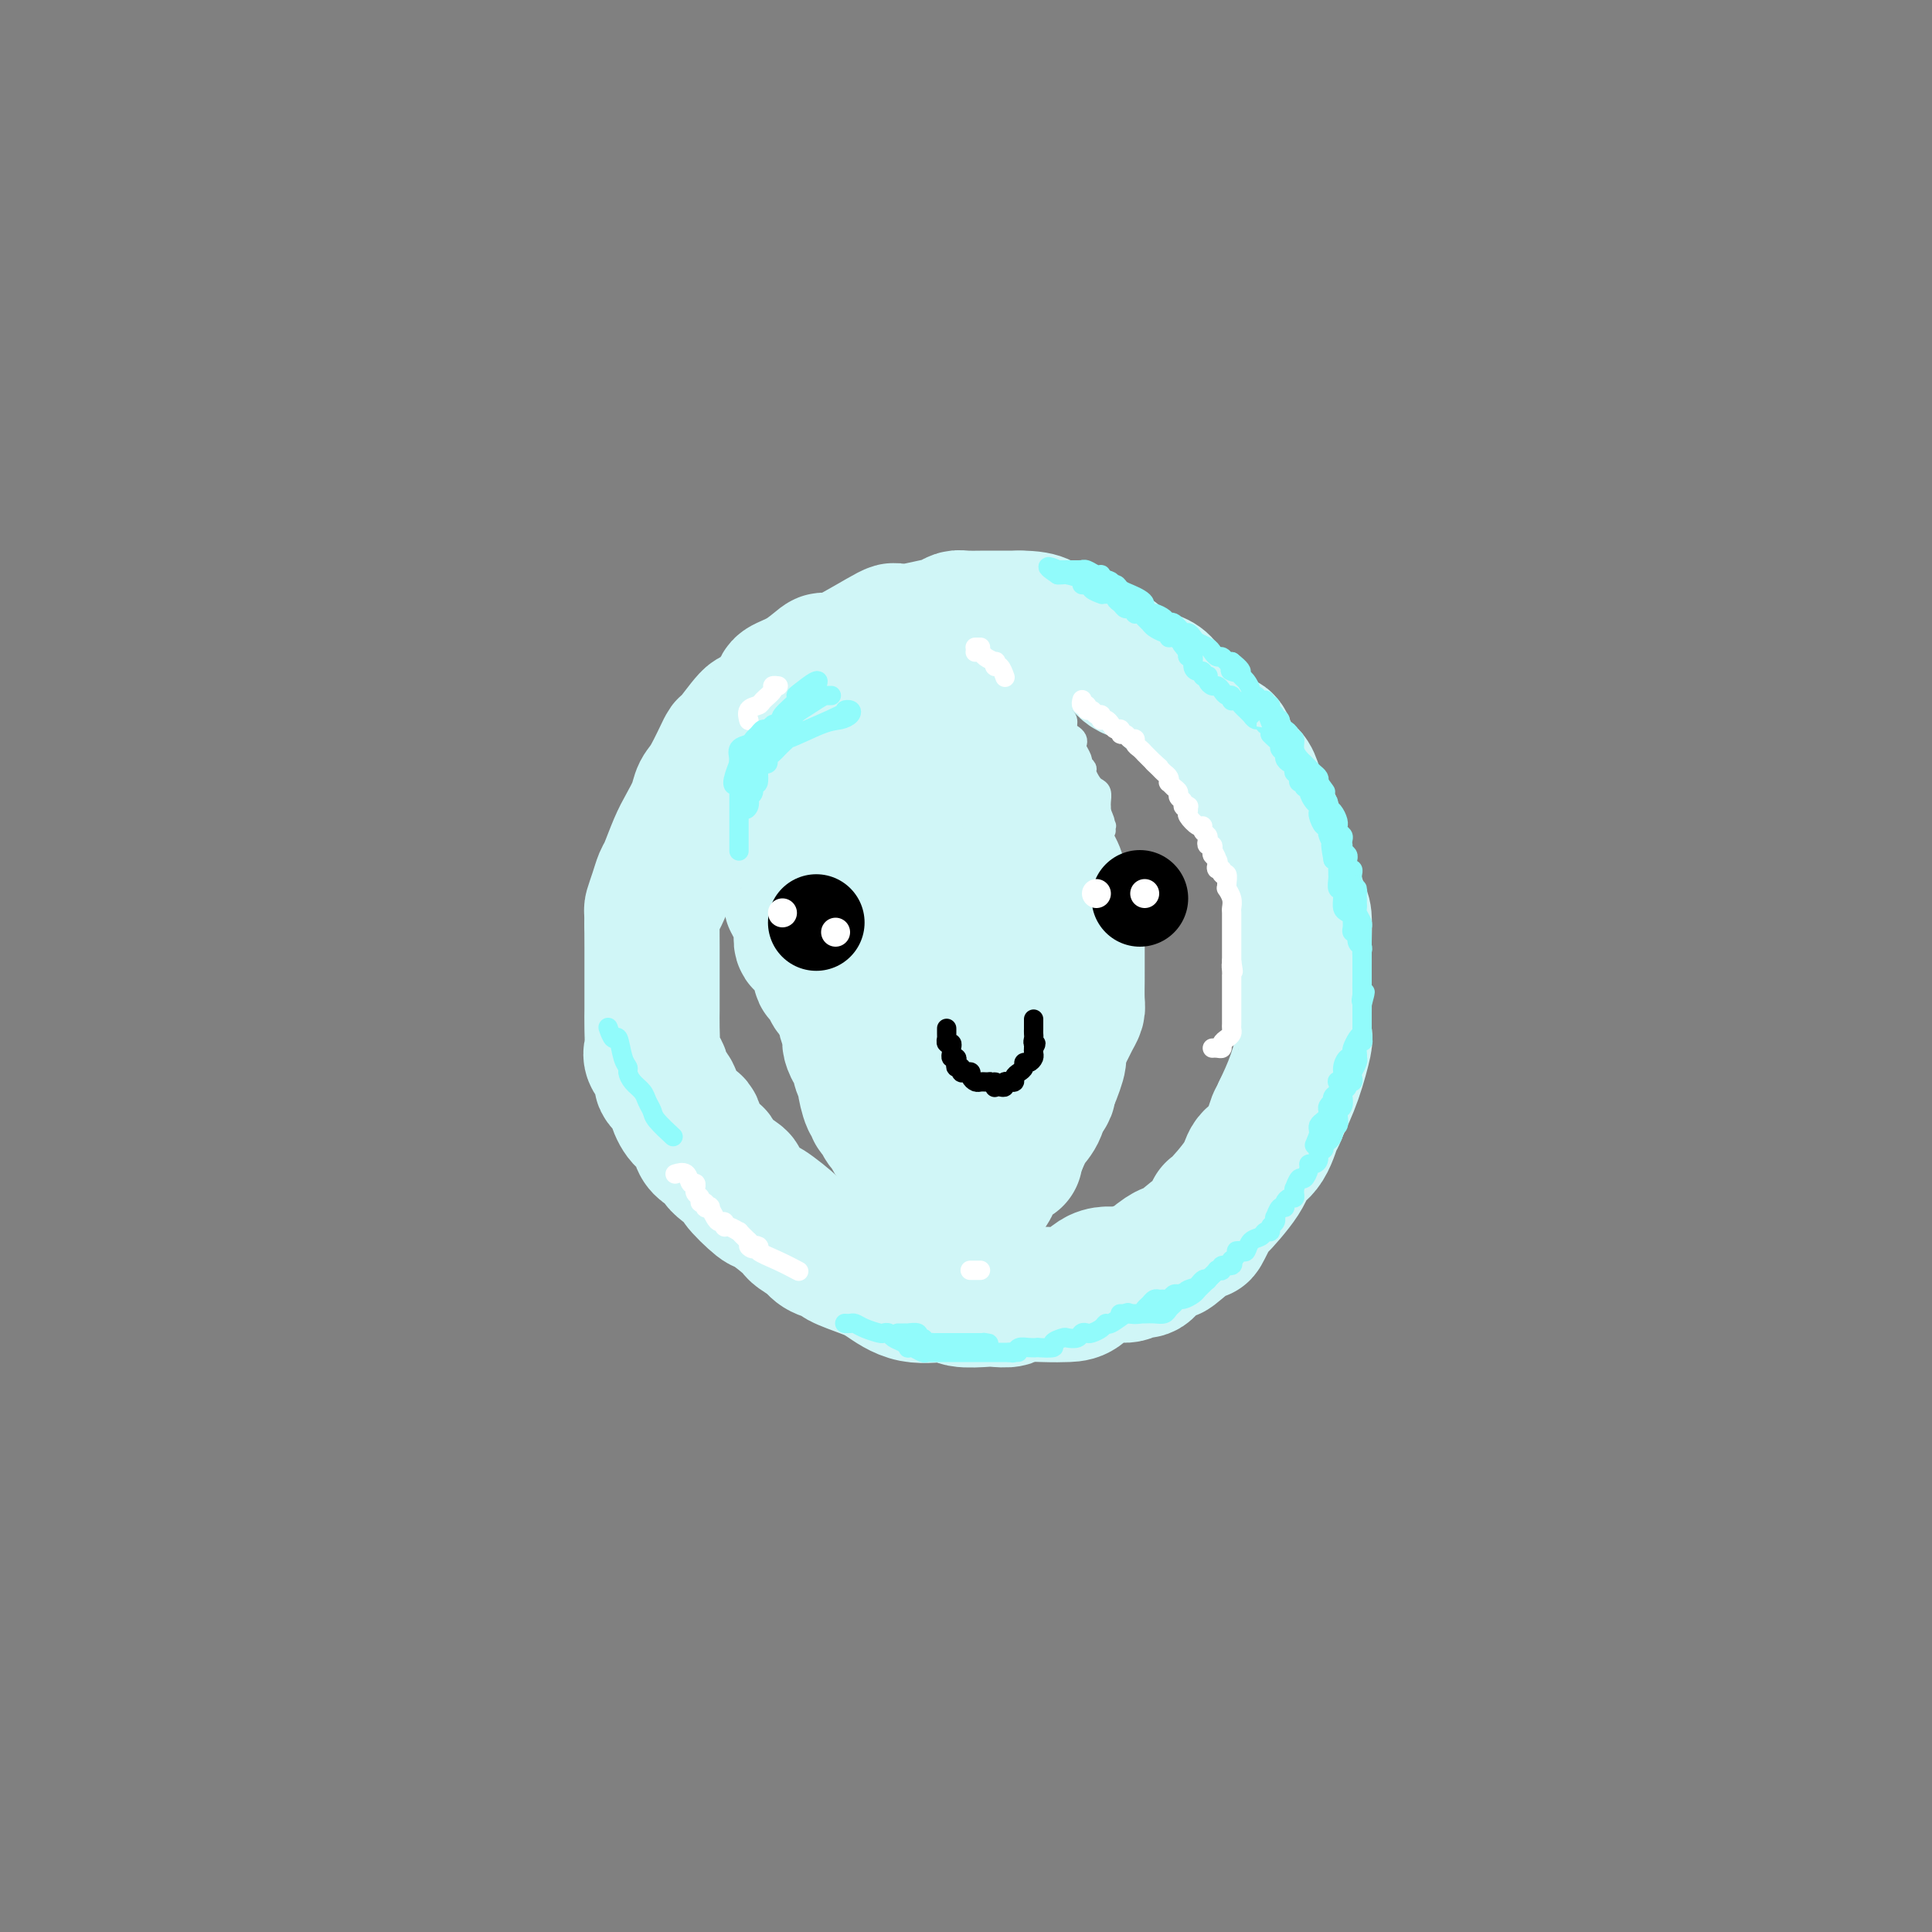 <svg viewBox='0 0 400 400' version='1.1' xmlns='http://www.w3.org/2000/svg' xmlns:xlink='http://www.w3.org/1999/xlink'><rect x="0" y="0" width="400" height="400" fill="#808080" stroke="none"/><g fill='none' stroke='rgb(208,246,247)' stroke-width='28' stroke-linecap='round' stroke-linejoin='round'><path d='M135,191c-0.006,0.215 -0.013,0.429 0,0c0.013,-0.429 0.044,-1.502 0,-2c-0.044,-0.498 -0.163,-0.422 0,-1c0.163,-0.578 0.610,-1.809 1,-3c0.390,-1.191 0.724,-2.342 1,-3c0.276,-0.658 0.493,-0.824 1,-2c0.507,-1.176 1.303,-3.364 2,-5c0.697,-1.636 1.294,-2.720 2,-4c0.706,-1.280 1.520,-2.755 2,-4c0.480,-1.245 0.626,-2.262 1,-3c0.374,-0.738 0.976,-1.199 2,-3c1.024,-1.801 2.471,-4.941 3,-6c0.529,-1.059 0.139,-0.038 1,-1c0.861,-0.962 2.974,-3.909 4,-5c1.026,-1.091 0.965,-0.328 2,-1c1.035,-0.672 3.165,-2.779 4,-4c0.835,-1.221 0.373,-1.555 1,-2c0.627,-0.445 2.341,-1.000 4,-2c1.659,-1.000 3.262,-2.445 4,-3c0.738,-0.555 0.609,-0.218 1,0c0.391,0.218 1.302,0.319 4,-1c2.698,-1.319 7.185,-4.056 9,-5c1.815,-0.944 0.960,-0.095 2,0c1.040,0.095 3.976,-0.563 6,-1c2.024,-0.437 3.135,-0.653 4,-1c0.865,-0.347 1.483,-0.825 2,-1c0.517,-0.175 0.932,-0.047 2,0c1.068,0.047 2.787,0.013 4,0c1.213,-0.013 1.918,-0.004 3,0c1.082,0.004 2.541,0.002 4,0'/><path d='M211,128c5.431,-0.042 5.507,1.353 6,2c0.493,0.647 1.402,0.548 3,1c1.598,0.452 3.885,1.457 5,2c1.115,0.543 1.058,0.626 2,1c0.942,0.374 2.884,1.040 4,2c1.116,0.960 1.407,2.216 3,3c1.593,0.784 4.489,1.097 6,2c1.511,0.903 1.637,2.395 2,3c0.363,0.605 0.964,0.324 2,1c1.036,0.676 2.508,2.309 4,4c1.492,1.691 3.004,3.441 4,4c0.996,0.559 1.474,-0.073 2,1c0.526,1.073 1.098,3.852 2,5c0.902,1.148 2.135,0.665 3,2c0.865,1.335 1.363,4.488 2,6c0.637,1.512 1.412,1.384 2,2c0.588,0.616 0.987,1.975 1,3c0.013,1.025 -0.361,1.714 0,3c0.361,1.286 1.456,3.168 2,4c0.544,0.832 0.538,0.616 1,2c0.462,1.384 1.392,4.370 2,6c0.608,1.630 0.895,1.904 1,3c0.105,1.096 0.028,3.015 0,5c-0.028,1.985 -0.008,4.035 0,5c0.008,0.965 0.004,0.845 0,2c-0.004,1.155 -0.006,3.584 0,5c0.006,1.416 0.021,1.819 0,3c-0.021,1.181 -0.078,3.141 0,4c0.078,0.859 0.290,0.616 0,2c-0.290,1.384 -1.083,4.395 -2,7c-0.917,2.605 -1.959,4.802 -3,7'/><path d='M265,230c-0.924,2.663 -0.735,1.321 -1,2c-0.265,0.679 -0.983,3.379 -2,5c-1.017,1.621 -2.333,2.163 -3,3c-0.667,0.837 -0.685,1.968 -2,4c-1.315,2.032 -3.926,4.966 -5,6c-1.074,1.034 -0.611,0.167 -1,1c-0.389,0.833 -1.631,3.367 -2,4c-0.369,0.633 0.134,-0.635 -1,0c-1.134,0.635 -3.904,3.174 -5,4c-1.096,0.826 -0.518,-0.061 -1,0c-0.482,0.061 -2.025,1.071 -3,2c-0.975,0.929 -1.381,1.776 -2,2c-0.619,0.224 -1.452,-0.175 -2,0c-0.548,0.175 -0.811,0.923 -2,1c-1.189,0.077 -3.304,-0.516 -5,0c-1.696,0.516 -2.973,2.142 -4,3c-1.027,0.858 -1.802,0.948 -3,1c-1.198,0.052 -2.817,0.066 -5,0c-2.183,-0.066 -4.928,-0.213 -6,0c-1.072,0.213 -0.471,0.785 -1,1c-0.529,0.215 -2.187,0.074 -3,0c-0.813,-0.074 -0.780,-0.082 -2,0c-1.220,0.082 -3.692,0.255 -5,0c-1.308,-0.255 -1.451,-0.937 -3,-1c-1.549,-0.063 -4.503,0.491 -7,0c-2.497,-0.491 -4.535,-2.029 -6,-3c-1.465,-0.971 -2.357,-1.376 -4,-2c-1.643,-0.624 -4.038,-1.466 -5,-2c-0.962,-0.534 -0.490,-0.759 -1,-1c-0.510,-0.241 -2.003,-0.497 -3,-1c-0.997,-0.503 -1.499,-1.251 -2,-2'/><path d='M168,257c-3.865,-2.138 -3.028,-1.982 -4,-3c-0.972,-1.018 -3.754,-3.211 -5,-4c-1.246,-0.789 -0.958,-0.176 -2,-1c-1.042,-0.824 -3.414,-3.086 -4,-4c-0.586,-0.914 0.615,-0.480 0,-1c-0.615,-0.520 -3.046,-1.993 -4,-3c-0.954,-1.007 -0.431,-1.546 -1,-2c-0.569,-0.454 -2.231,-0.821 -3,-2c-0.769,-1.179 -0.645,-3.170 -1,-4c-0.355,-0.830 -1.189,-0.500 -2,-1c-0.811,-0.500 -1.598,-1.829 -2,-3c-0.402,-1.171 -0.419,-2.185 -1,-3c-0.581,-0.815 -1.725,-1.431 -2,-2c-0.275,-0.569 0.319,-1.091 0,-2c-0.319,-0.909 -1.549,-2.205 -2,-3c-0.451,-0.795 -0.121,-1.091 0,-2c0.121,-0.909 0.032,-2.432 0,-4c-0.032,-1.568 -0.009,-3.181 0,-4c0.009,-0.819 0.002,-0.844 0,-2c-0.002,-1.156 -0.000,-3.441 0,-5c0.000,-1.559 -0.002,-2.391 0,-3c0.002,-0.609 0.008,-0.996 0,-3c-0.008,-2.004 -0.030,-5.626 0,-7c0.030,-1.374 0.112,-0.499 1,-2c0.888,-1.501 2.582,-5.378 3,-7c0.418,-1.622 -0.439,-0.990 0,-2c0.439,-1.010 2.176,-3.663 3,-5c0.824,-1.337 0.736,-1.358 1,-2c0.264,-0.642 0.879,-1.904 2,-3c1.121,-1.096 2.749,-2.028 4,-3c1.251,-0.972 2.126,-1.986 3,-3'/><path d='M152,162c2.105,-1.316 3.869,-1.606 5,-2c1.131,-0.394 1.630,-0.893 3,-2c1.370,-1.107 3.613,-2.820 6,-4c2.387,-1.180 4.918,-1.825 6,-2c1.082,-0.175 0.713,0.119 1,0c0.287,-0.119 1.229,-0.652 2,-1c0.771,-0.348 1.371,-0.511 3,0c1.629,0.511 4.286,1.695 6,2c1.714,0.305 2.486,-0.268 4,0c1.514,0.268 3.769,1.376 7,3c3.231,1.624 7.437,3.763 9,5c1.563,1.237 0.481,1.573 2,3c1.519,1.427 5.638,3.947 7,5c1.362,1.053 -0.033,0.639 0,2c0.033,1.361 1.493,4.497 2,6c0.507,1.503 0.059,1.373 0,3c-0.059,1.627 0.271,5.009 0,9c-0.271,3.991 -1.143,8.589 -2,11c-0.857,2.411 -1.700,2.636 -3,4c-1.300,1.364 -3.057,3.868 -4,5c-0.943,1.132 -1.072,0.893 -2,1c-0.928,0.107 -2.656,0.562 -5,1c-2.344,0.438 -5.303,0.860 -7,1c-1.697,0.140 -2.133,-0.003 -3,0c-0.867,0.003 -2.165,0.150 -3,0c-0.835,-0.150 -1.207,-0.599 -2,-1c-0.793,-0.401 -2.005,-0.754 -3,-1c-0.995,-0.246 -1.772,-0.386 -3,-2c-1.228,-1.614 -2.908,-4.704 -4,-7c-1.092,-2.296 -1.598,-3.799 -2,-5c-0.402,-1.201 -0.701,-2.101 -1,-3'/><path d='M171,193c-1.775,-3.563 -1.213,-3.971 -1,-4c0.213,-0.029 0.078,0.321 0,-1c-0.078,-1.321 -0.098,-4.312 0,-6c0.098,-1.688 0.314,-2.071 1,-3c0.686,-0.929 1.840,-2.403 3,-4c1.160,-1.597 2.325,-3.317 3,-4c0.675,-0.683 0.860,-0.328 2,-1c1.140,-0.672 3.237,-2.372 4,-3c0.763,-0.628 0.194,-0.185 1,0c0.806,0.185 2.987,0.113 4,0c1.013,-0.113 0.857,-0.268 2,0c1.143,0.268 3.585,0.957 6,3c2.415,2.043 4.804,5.438 6,7c1.196,1.562 1.197,1.291 2,3c0.803,1.709 2.406,5.397 3,7c0.594,1.603 0.180,1.122 0,2c-0.180,0.878 -0.126,3.115 0,4c0.126,0.885 0.324,0.419 0,1c-0.324,0.581 -1.171,2.208 -2,3c-0.829,0.792 -1.639,0.748 -2,1c-0.361,0.252 -0.272,0.799 -1,1c-0.728,0.201 -2.274,0.056 -3,0c-0.726,-0.056 -0.633,-0.021 -1,0c-0.367,0.021 -1.194,0.030 -2,0c-0.806,-0.030 -1.590,-0.100 -2,0c-0.410,0.100 -0.447,0.369 -1,-1c-0.553,-1.369 -1.622,-4.377 -2,-6c-0.378,-1.623 -0.063,-1.860 0,-4c0.063,-2.140 -0.125,-6.183 0,-8c0.125,-1.817 0.562,-1.409 1,-1'/><path d='M192,179c0.041,-3.801 0.645,-3.803 1,-4c0.355,-0.197 0.461,-0.589 1,-1c0.539,-0.411 1.509,-0.842 2,-1c0.491,-0.158 0.501,-0.043 1,0c0.499,0.043 1.486,0.015 2,0c0.514,-0.015 0.555,-0.015 1,0c0.445,0.015 1.294,0.046 2,0c0.706,-0.046 1.269,-0.168 2,0c0.731,0.168 1.631,0.627 2,1c0.369,0.373 0.207,0.658 1,1c0.793,0.342 2.540,0.739 3,1c0.460,0.261 -0.366,0.385 0,1c0.366,0.615 1.925,1.720 3,3c1.075,1.280 1.665,2.736 2,4c0.335,1.264 0.415,2.337 1,4c0.585,1.663 1.673,3.916 2,5c0.327,1.084 -0.109,0.998 0,2c0.109,1.002 0.761,3.093 1,4c0.239,0.907 0.064,0.631 0,1c-0.064,0.369 -0.017,1.382 0,2c0.017,0.618 0.004,0.842 0,2c-0.004,1.158 0.001,3.251 0,5c-0.001,1.749 -0.007,3.153 0,4c0.007,0.847 0.027,1.138 0,2c-0.027,0.862 -0.100,2.297 0,3c0.100,0.703 0.375,0.676 0,2c-0.375,1.324 -1.399,3.998 -2,5c-0.601,1.002 -0.780,0.330 -1,1c-0.220,0.670 -0.482,2.680 -1,4c-0.518,1.320 -1.291,1.948 -2,3c-0.709,1.052 -1.355,2.526 -2,4'/><path d='M211,237c-1.308,3.560 -0.578,2.961 -1,3c-0.422,0.039 -1.997,0.717 -3,2c-1.003,1.283 -1.433,3.172 -2,4c-0.567,0.828 -1.269,0.595 -1,0c0.269,-0.595 1.510,-1.553 2,-2c0.490,-0.447 0.230,-0.383 1,-2c0.770,-1.617 2.570,-4.914 4,-7c1.430,-2.086 2.491,-2.962 3,-4c0.509,-1.038 0.466,-2.237 1,-3c0.534,-0.763 1.646,-1.090 2,-2c0.354,-0.910 -0.050,-2.403 0,-3c0.050,-0.597 0.552,-0.299 1,-1c0.448,-0.701 0.841,-2.400 1,-3c0.159,-0.600 0.084,-0.100 0,0c-0.084,0.100 -0.176,-0.200 0,-1c0.176,-0.800 0.622,-2.099 1,-3c0.378,-0.901 0.690,-1.405 1,-2c0.310,-0.595 0.619,-1.280 1,-2c0.381,-0.720 0.834,-1.476 1,-2c0.166,-0.524 0.044,-0.817 0,-2c-0.044,-1.183 -0.012,-3.255 0,-4c0.012,-0.745 0.003,-0.162 0,-2c-0.003,-1.838 -0.001,-6.097 0,-8c0.001,-1.903 0.000,-1.452 0,-1'/><path d='M223,192c-0.698,-3.437 -2.443,-4.528 -3,-5c-0.557,-0.472 0.072,-0.324 0,-1c-0.072,-0.676 -0.846,-2.175 -1,-3c-0.154,-0.825 0.313,-0.977 0,-2c-0.313,-1.023 -1.407,-2.919 -2,-4c-0.593,-1.081 -0.684,-1.348 -1,-2c-0.316,-0.652 -0.858,-1.689 -1,-3c-0.142,-1.311 0.117,-2.897 0,-4c-0.117,-1.103 -0.610,-1.723 -1,-2c-0.390,-0.277 -0.678,-0.210 -1,-1c-0.322,-0.790 -0.678,-2.436 -1,-3c-0.322,-0.564 -0.609,-0.046 -1,0c-0.391,0.046 -0.887,-0.381 -1,-1c-0.113,-0.619 0.155,-1.431 0,-2c-0.155,-0.569 -0.735,-0.896 -1,-1c-0.265,-0.104 -0.215,0.013 0,0c0.215,-0.013 0.596,-0.157 1,0c0.404,0.157 0.830,0.616 1,1c0.170,0.384 0.085,0.692 0,1'/><path d='M211,160c-1.689,-4.443 0.087,0.448 1,3c0.913,2.552 0.963,2.764 1,3c0.037,0.236 0.061,0.497 0,1c-0.061,0.503 -0.209,1.248 0,2c0.209,0.752 0.774,1.510 1,2c0.226,0.490 0.113,0.710 0,1c-0.113,0.290 -0.226,0.648 0,1c0.226,0.352 0.792,0.697 1,1c0.208,0.303 0.060,0.564 0,1c-0.060,0.436 -0.030,1.049 0,2c0.030,0.951 0.061,2.241 0,3c-0.061,0.759 -0.212,0.985 0,2c0.212,1.015 0.789,2.817 1,4c0.211,1.183 0.057,1.747 0,3c-0.057,1.253 -0.016,3.193 0,4c0.016,0.807 0.006,0.479 0,1c-0.006,0.521 -0.010,1.891 0,3c0.010,1.109 0.033,1.955 0,3c-0.033,1.045 -0.122,2.287 0,3c0.122,0.713 0.454,0.898 0,2c-0.454,1.102 -1.694,3.121 -2,4c-0.306,0.879 0.322,0.617 0,1c-0.322,0.383 -1.592,1.412 -2,2c-0.408,0.588 0.048,0.735 0,1c-0.048,0.265 -0.601,0.648 -1,1c-0.399,0.352 -0.646,0.672 -1,1c-0.354,0.328 -0.815,0.665 -1,1c-0.185,0.335 -0.092,0.667 0,1'/><path d='M209,217c-1.319,2.331 -1.117,1.160 -1,1c0.117,-0.160 0.150,0.691 0,1c-0.150,0.309 -0.481,0.075 -1,0c-0.519,-0.075 -1.224,0.009 -2,0c-0.776,-0.009 -1.623,-0.111 -2,0c-0.377,0.111 -0.284,0.434 -1,0c-0.716,-0.434 -2.241,-1.626 -3,-2c-0.759,-0.374 -0.750,0.069 -1,0c-0.250,-0.069 -0.758,-0.651 -1,-1c-0.242,-0.349 -0.220,-0.463 -1,-1c-0.780,-0.537 -2.364,-1.495 -3,-2c-0.636,-0.505 -0.326,-0.557 -1,-1c-0.674,-0.443 -2.332,-1.279 -3,-2c-0.668,-0.721 -0.344,-1.329 -1,-2c-0.656,-0.671 -2.291,-1.406 -3,-2c-0.709,-0.594 -0.492,-1.047 -1,-2c-0.508,-0.953 -1.742,-2.406 -2,-3c-0.258,-0.594 0.460,-0.329 0,-1c-0.460,-0.671 -2.097,-2.277 -3,-3c-0.903,-0.723 -1.072,-0.561 -1,-1c0.072,-0.439 0.384,-1.478 0,-2c-0.384,-0.522 -1.465,-0.525 -2,-1c-0.535,-0.475 -0.525,-1.421 -1,-2c-0.475,-0.579 -1.434,-0.791 -2,-1c-0.566,-0.209 -0.740,-0.415 -1,-1c-0.260,-0.585 -0.606,-1.549 -1,-2c-0.394,-0.451 -0.837,-0.391 -1,-1c-0.163,-0.609 -0.047,-1.888 0,-2c0.047,-0.112 0.023,0.944 0,2'/><path d='M170,186c-2.704,-2.939 0.035,1.714 1,3c0.965,1.286 0.155,-0.794 0,0c-0.155,0.794 0.343,4.462 1,6c0.657,1.538 1.472,0.947 2,2c0.528,1.053 0.770,3.751 1,5c0.230,1.249 0.448,1.049 1,2c0.552,0.951 1.439,3.053 2,4c0.561,0.947 0.795,0.739 1,1c0.205,0.261 0.382,0.990 1,2c0.618,1.010 1.679,2.301 2,3c0.321,0.699 -0.096,0.807 0,1c0.096,0.193 0.705,0.471 1,1c0.295,0.529 0.277,1.307 1,2c0.723,0.693 2.186,1.300 3,2c0.814,0.700 0.978,1.492 1,2c0.022,0.508 -0.097,0.731 0,1c0.097,0.269 0.410,0.583 1,1c0.590,0.417 1.458,0.938 2,1c0.542,0.062 0.758,-0.333 1,0c0.242,0.333 0.508,1.396 1,2c0.492,0.604 1.208,0.751 2,1c0.792,0.249 1.659,0.600 2,1c0.341,0.400 0.155,0.850 0,1c-0.155,0.150 -0.279,-0.001 0,0c0.279,0.001 0.960,0.154 1,0c0.040,-0.154 -0.560,-0.615 -1,-1c-0.440,-0.385 -0.720,-0.692 -1,-1'/><path d='M196,228c1.236,1.100 -1.676,-1.151 -3,-3c-1.324,-1.849 -1.062,-3.297 -2,-5c-0.938,-1.703 -3.076,-3.661 -4,-5c-0.924,-1.339 -0.632,-2.060 -1,-3c-0.368,-0.940 -1.395,-2.101 -2,-3c-0.605,-0.899 -0.787,-1.536 -1,-2c-0.213,-0.464 -0.456,-0.754 -1,-1c-0.544,-0.246 -1.390,-0.447 -2,-1c-0.610,-0.553 -0.986,-1.456 -1,-2c-0.014,-0.544 0.333,-0.727 0,-1c-0.333,-0.273 -1.345,-0.634 -2,-1c-0.655,-0.366 -0.953,-0.736 -1,-1c-0.047,-0.264 0.156,-0.421 0,-1c-0.156,-0.579 -0.673,-1.578 -1,-2c-0.327,-0.422 -0.466,-0.266 -1,-1c-0.534,-0.734 -1.464,-2.356 -2,-3c-0.536,-0.644 -0.680,-0.309 -1,-1c-0.320,-0.691 -0.818,-2.407 -1,-3c-0.182,-0.593 -0.050,-0.062 0,-1c0.050,-0.938 0.016,-3.346 0,-5c-0.016,-1.654 -0.016,-2.555 0,-3c0.016,-0.445 0.048,-0.433 0,-1c-0.048,-0.567 -0.176,-1.714 0,-2c0.176,-0.286 0.657,0.289 1,0c0.343,-0.289 0.547,-1.442 1,-2c0.453,-0.558 1.154,-0.521 2,-1c0.846,-0.479 1.837,-1.474 3,-3c1.163,-1.526 2.497,-3.584 3,-4c0.503,-0.416 0.174,0.811 1,0c0.826,-0.811 2.807,-3.660 4,-5c1.193,-1.340 1.596,-1.170 2,-1'/><path d='M187,161c3.212,-3.162 2.740,-3.068 3,-4c0.260,-0.932 1.250,-2.890 2,-4c0.750,-1.110 1.259,-1.372 2,-2c0.741,-0.628 1.713,-1.622 2,-2c0.287,-0.378 -0.112,-0.139 0,0c0.112,0.139 0.735,0.177 1,0c0.265,-0.177 0.173,-0.570 0,-1c-0.173,-0.430 -0.426,-0.896 0,-1c0.426,-0.104 1.533,0.154 2,0c0.467,-0.154 0.294,-0.721 0,-1c-0.294,-0.279 -0.711,-0.272 -1,0c-0.289,0.272 -0.452,0.807 -1,1c-0.548,0.193 -1.482,0.042 -3,1c-1.518,0.958 -3.620,3.024 -6,5c-2.380,1.976 -5.038,3.863 -7,5c-1.962,1.137 -3.227,1.523 -4,2c-0.773,0.477 -1.054,1.043 -2,2c-0.946,0.957 -2.558,2.303 -3,3c-0.442,0.697 0.286,0.744 0,1c-0.286,0.256 -1.587,0.719 -2,1c-0.413,0.281 0.061,0.380 0,1c-0.061,0.620 -0.657,1.763 -1,2c-0.343,0.237 -0.432,-0.431 -1,0c-0.568,0.431 -1.614,1.962 -2,3c-0.386,1.038 -0.110,1.582 0,2c0.110,0.418 0.055,0.709 0,1'/><path d='M166,176c-1.944,2.885 -1.306,2.097 -1,2c0.306,-0.097 0.278,0.498 0,1c-0.278,0.502 -0.807,0.912 -1,1c-0.193,0.088 -0.052,-0.145 0,0c0.052,0.145 0.014,0.669 0,1c-0.014,0.331 -0.006,0.469 0,1c0.006,0.531 0.009,1.456 0,2c-0.009,0.544 -0.031,0.708 0,1c0.031,0.292 0.113,0.712 0,1c-0.113,0.288 -0.422,0.443 0,1c0.422,0.557 1.576,1.516 2,2c0.424,0.484 0.118,0.493 0,1c-0.118,0.507 -0.046,1.512 0,2c0.046,0.488 0.068,0.458 0,1c-0.068,0.542 -0.226,1.654 0,2c0.226,0.346 0.835,-0.075 1,0c0.165,0.075 -0.113,0.645 0,1c0.113,0.355 0.617,0.495 1,1c0.383,0.505 0.646,1.375 1,2c0.354,0.625 0.799,1.007 1,1c0.201,-0.007 0.158,-0.401 0,0c-0.158,0.401 -0.432,1.598 0,2c0.432,0.402 1.569,0.008 2,0c0.431,-0.008 0.157,0.369 0,1c-0.157,0.631 -0.196,1.516 0,2c0.196,0.484 0.627,0.567 1,1c0.373,0.433 0.686,1.217 1,2'/><path d='M174,208c1.465,1.966 1.128,0.379 1,0c-0.128,-0.379 -0.049,0.448 0,1c0.049,0.552 0.066,0.827 0,1c-0.066,0.173 -0.214,0.244 0,1c0.214,0.756 0.792,2.195 1,3c0.208,0.805 0.046,0.974 0,1c-0.046,0.026 0.025,-0.093 0,0c-0.025,0.093 -0.146,0.397 0,1c0.146,0.603 0.560,1.507 1,2c0.440,0.493 0.905,0.577 1,1c0.095,0.423 -0.181,1.184 0,2c0.181,0.816 0.818,1.686 1,2c0.182,0.314 -0.092,0.072 0,1c0.092,0.928 0.549,3.027 1,4c0.451,0.973 0.895,0.820 1,1c0.105,0.180 -0.130,0.691 0,1c0.130,0.309 0.626,0.415 1,1c0.374,0.585 0.626,1.650 1,2c0.374,0.350 0.870,-0.013 1,0c0.130,0.013 -0.106,0.403 0,1c0.106,0.597 0.554,1.403 1,2c0.446,0.597 0.889,0.987 1,1c0.111,0.013 -0.111,-0.351 0,0c0.111,0.351 0.556,1.418 1,2c0.444,0.582 0.888,0.680 1,1c0.112,0.320 -0.106,0.862 0,1c0.106,0.138 0.537,-0.129 1,0c0.463,0.129 0.959,0.653 1,1c0.041,0.347 -0.374,0.516 0,1c0.374,0.484 1.535,1.281 2,1c0.465,-0.281 0.232,-1.641 0,-3'/><path d='M192,241c0.603,-3.060 2.109,-9.209 3,-13c0.891,-3.791 1.167,-5.225 2,-8c0.833,-2.775 2.222,-6.892 3,-9c0.778,-2.108 0.945,-2.208 1,-4c0.055,-1.792 -0.001,-5.278 0,-7c0.001,-1.722 0.061,-1.682 0,-3c-0.061,-1.318 -0.242,-3.996 0,-6c0.242,-2.004 0.906,-3.334 1,-4c0.094,-0.666 -0.381,-0.669 0,-2c0.381,-1.331 1.619,-3.992 2,-5c0.381,-1.008 -0.094,-0.365 0,-2c0.094,-1.635 0.757,-5.549 1,-7c0.243,-1.451 0.065,-0.438 0,-1c-0.065,-0.562 -0.017,-2.699 0,-4c0.017,-1.301 0.005,-1.766 0,-3c-0.005,-1.234 -0.001,-3.237 0,-5c0.001,-1.763 0.000,-3.287 0,-4c-0.000,-0.713 0.001,-0.614 0,-1c-0.001,-0.386 -0.004,-1.255 0,-2c0.004,-0.745 0.016,-1.366 0,-2c-0.016,-0.634 -0.061,-1.283 0,-2c0.061,-0.717 0.226,-1.503 0,-2c-0.226,-0.497 -0.845,-0.705 -1,-1c-0.155,-0.295 0.154,-0.677 0,-1c-0.154,-0.323 -0.772,-0.587 -1,-1c-0.228,-0.413 -0.065,-0.975 0,-1c0.065,-0.025 0.033,0.488 0,1'/><path d='M203,142c0.078,-4.184 1.274,-0.144 2,2c0.726,2.144 0.982,2.392 1,3c0.018,0.608 -0.203,1.576 0,2c0.203,0.424 0.829,0.302 1,1c0.171,0.698 -0.111,2.214 0,3c0.111,0.786 0.617,0.842 1,1c0.383,0.158 0.643,0.419 1,1c0.357,0.581 0.813,1.483 1,2c0.187,0.517 0.107,0.651 0,1c-0.107,0.349 -0.239,0.915 0,1c0.239,0.085 0.849,-0.310 1,0c0.151,0.310 -0.157,1.327 0,2c0.157,0.673 0.778,1.003 1,1c0.222,-0.003 0.044,-0.338 0,0c-0.044,0.338 0.044,1.349 0,2c-0.044,0.651 -0.222,0.943 0,1c0.222,0.057 0.843,-0.122 1,0c0.157,0.122 -0.150,0.543 0,1c0.150,0.457 0.758,0.948 1,1c0.242,0.052 0.117,-0.337 0,0c-0.117,0.337 -0.228,1.399 0,2c0.228,0.601 0.793,0.741 1,1c0.207,0.259 0.055,0.636 0,1c-0.055,0.364 -0.015,0.713 0,1c0.015,0.287 0.004,0.510 0,1c-0.004,0.490 -0.002,1.245 0,2'/><path d='M215,175c1.856,5.114 0.497,1.398 0,0c-0.497,-1.398 -0.133,-0.477 0,0c0.133,0.477 0.036,0.509 0,1c-0.036,0.491 -0.010,1.442 0,2c0.010,0.558 0.003,0.723 0,1c-0.003,0.277 -0.001,0.665 0,1c0.001,0.335 0.000,0.616 0,1c-0.000,0.384 -0.000,0.871 0,1c0.000,0.129 0.000,-0.101 0,1c-0.000,1.101 -0.000,3.533 0,5c0.000,1.467 0.000,1.971 0,3c-0.000,1.029 -0.000,2.585 0,5c0.000,2.415 0.000,5.690 0,7c-0.000,1.310 -0.000,0.655 0,0'/></g>
<g fill='none' stroke='rgb(255,255,255)' stroke-width='4' stroke-linecap='round' stroke-linejoin='round'><path d='M224,145c0.032,-0.122 0.064,-0.244 0,0c-0.064,0.244 -0.225,0.854 0,1c0.225,0.146 0.835,-0.172 1,0c0.165,0.172 -0.113,0.835 0,1c0.113,0.165 0.619,-0.166 1,0c0.381,0.166 0.637,0.829 1,1c0.363,0.171 0.832,-0.151 1,0c0.168,0.151 0.034,0.775 0,1c-0.034,0.225 0.032,0.050 0,0c-0.032,-0.050 -0.162,0.024 0,0c0.162,-0.024 0.617,-0.146 1,0c0.383,0.146 0.694,0.560 1,1c0.306,0.440 0.606,0.907 1,1c0.394,0.093 0.880,-0.186 1,0c0.120,0.186 -0.126,0.837 0,1c0.126,0.163 0.625,-0.164 1,0c0.375,0.164 0.626,0.818 1,1c0.374,0.182 0.870,-0.110 1,0c0.130,0.110 -0.106,0.621 0,1c0.106,0.379 0.553,0.626 1,1c0.447,0.374 0.893,0.873 1,1c0.107,0.127 -0.125,-0.120 0,0c0.125,0.120 0.607,0.606 1,1c0.393,0.394 0.696,0.697 1,1'/><path d='M239,158c2.272,1.964 0.451,0.372 0,0c-0.451,-0.372 0.467,0.474 1,1c0.533,0.526 0.681,0.732 1,1c0.319,0.268 0.807,0.596 1,1c0.193,0.404 0.089,0.882 0,1c-0.089,0.118 -0.163,-0.123 0,0c0.163,0.123 0.565,0.611 1,1c0.435,0.389 0.905,0.679 1,1c0.095,0.321 -0.185,0.674 0,1c0.185,0.326 0.835,0.627 1,1c0.165,0.373 -0.154,0.820 0,1c0.154,0.180 0.780,0.095 1,0c0.220,-0.095 0.035,-0.198 0,0c-0.035,0.198 0.081,0.697 0,1c-0.081,0.303 -0.358,0.410 0,1c0.358,0.590 1.350,1.663 2,2c0.650,0.337 0.958,-0.064 1,0c0.042,0.064 -0.181,0.591 0,1c0.181,0.409 0.767,0.701 1,1c0.233,0.299 0.114,0.606 0,1c-0.114,0.394 -0.223,0.875 0,1c0.223,0.125 0.778,-0.107 1,0c0.222,0.107 0.111,0.554 0,1'/><path d='M251,176c1.797,2.962 0.289,1.367 0,1c-0.289,-0.367 0.639,0.494 1,1c0.361,0.506 0.153,0.656 0,1c-0.153,0.344 -0.251,0.883 0,1c0.251,0.117 0.852,-0.189 1,0c0.148,0.189 -0.158,0.872 0,1c0.158,0.128 0.778,-0.300 1,0c0.222,0.300 0.045,1.327 0,2c-0.045,0.673 0.040,0.991 0,1c-0.040,0.009 -0.207,-0.292 0,0c0.207,0.292 0.788,1.178 1,2c0.212,0.822 0.057,1.581 0,2c-0.057,0.419 -0.015,0.497 0,1c0.015,0.503 0.004,1.430 0,2c-0.004,0.570 -0.001,0.784 0,1c0.001,0.216 0.000,0.435 0,1c-0.000,0.565 -0.000,1.475 0,2c0.000,0.525 0.000,0.666 0,1c-0.000,0.334 -0.000,0.863 0,1c0.000,0.137 0.000,-0.117 0,0c-0.000,0.117 -0.000,0.605 0,1c0.000,0.395 0.000,0.698 0,1'/><path d='M255,199c0.619,3.741 0.166,1.594 0,1c-0.166,-0.594 -0.044,0.366 0,1c0.044,0.634 0.012,0.943 0,1c-0.012,0.057 -0.003,-0.138 0,0c0.003,0.138 0.001,0.611 0,1c-0.001,0.389 -0.000,0.696 0,1c0.000,0.304 0.000,0.605 0,1c-0.000,0.395 -0.000,0.883 0,1c0.000,0.117 -0.000,-0.137 0,0c0.000,0.137 0.000,0.667 0,1c-0.000,0.333 -0.000,0.470 0,1c0.000,0.530 0.001,1.451 0,2c-0.001,0.549 -0.003,0.724 0,1c0.003,0.276 0.011,0.651 0,1c-0.011,0.349 -0.041,0.672 0,1c0.041,0.328 0.152,0.662 0,1c-0.152,0.338 -0.566,0.679 -1,1c-0.434,0.321 -0.887,0.622 -1,1c-0.113,0.378 0.114,0.833 0,1c-0.114,0.167 -0.569,0.045 -1,0c-0.431,-0.045 -0.837,-0.013 -1,0c-0.163,0.013 -0.081,0.006 0,0'/><path d='M155,149c-0.015,-0.054 -0.031,-0.107 0,0c0.031,0.107 0.107,0.376 0,0c-0.107,-0.376 -0.398,-1.397 0,-2c0.398,-0.603 1.483,-0.789 2,-1c0.517,-0.211 0.464,-0.449 1,-1c0.536,-0.551 1.659,-1.416 2,-2c0.341,-0.584 -0.101,-0.888 0,-1c0.101,-0.112 0.743,-0.032 1,0c0.257,0.032 0.128,0.016 0,0'/><path d='M140,243c-0.204,0.063 -0.409,0.126 0,0c0.409,-0.126 1.430,-0.441 2,0c0.570,0.441 0.687,1.638 1,2c0.313,0.362 0.820,-0.111 1,0c0.180,0.111 0.033,0.804 0,1c-0.033,0.196 0.048,-0.106 0,0c-0.048,0.106 -0.224,0.621 0,1c0.224,0.379 0.849,0.624 1,1c0.151,0.376 -0.170,0.884 0,1c0.170,0.116 0.833,-0.159 1,0c0.167,0.159 -0.163,0.750 0,1c0.163,0.250 0.818,0.157 1,0c0.182,-0.157 -0.109,-0.378 0,0c0.109,0.378 0.619,1.354 1,2c0.381,0.646 0.632,0.962 1,1c0.368,0.038 0.854,-0.201 1,0c0.146,0.201 -0.046,0.844 0,1c0.046,0.156 0.332,-0.175 1,0c0.668,0.175 1.718,0.855 2,1c0.282,0.145 -0.205,-0.244 0,0c0.205,0.244 1.103,1.122 2,2'/><path d='M155,257c2.186,2.402 0.152,1.408 0,1c-0.152,-0.408 1.578,-0.228 2,0c0.422,0.228 -0.464,0.504 0,1c0.464,0.496 2.279,1.210 4,2c1.721,0.790 3.349,1.654 4,2c0.651,0.346 0.326,0.173 0,0'/></g>
<g fill='none' stroke='rgb(208,246,247)' stroke-width='4' stroke-linecap='round' stroke-linejoin='round'><path d='M162,158c-0.017,0.009 -0.033,0.019 0,0c0.033,-0.019 0.117,-0.065 0,0c-0.117,0.065 -0.433,0.242 -1,0c-0.567,-0.242 -1.383,-0.902 -3,0c-1.617,0.902 -4.035,3.367 -6,5c-1.965,1.633 -3.477,2.436 -4,3c-0.523,0.564 -0.056,0.890 0,1c0.056,0.110 -0.297,0.003 -1,1c-0.703,0.997 -1.754,3.097 -2,3c-0.246,-0.097 0.315,-2.390 1,-4c0.685,-1.610 1.496,-2.535 3,-4c1.504,-1.465 3.702,-3.468 5,-5c1.298,-1.532 1.696,-2.593 2,-3c0.304,-0.407 0.514,-0.161 1,0c0.486,0.161 1.249,0.236 2,0c0.751,-0.236 1.490,-0.785 2,-1c0.510,-0.215 0.791,-0.096 1,0c0.209,0.096 0.345,0.170 1,0c0.655,-0.170 1.827,-0.585 3,-1'/><path d='M166,153c1.488,-0.329 0.207,-0.153 0,0c-0.207,0.153 0.660,0.283 1,0c0.340,-0.283 0.155,-0.980 -1,0c-1.155,0.980 -3.279,3.637 -4,5c-0.721,1.363 -0.038,1.431 0,2c0.038,0.569 -0.568,1.639 -1,2c-0.432,0.361 -0.690,0.013 -1,0c-0.310,-0.013 -0.671,0.308 -1,1c-0.329,0.692 -0.624,1.754 -1,2c-0.376,0.246 -0.833,-0.326 -1,0c-0.167,0.326 -0.045,1.549 0,2c0.045,0.451 0.013,0.129 0,0c-0.013,-0.129 -0.006,-0.064 0,0'/></g>
<g fill='none' stroke='rgb(145,251,251)' stroke-width='4' stroke-linecap='round' stroke-linejoin='round'><path d='M172,144c0.100,-0.000 0.199,-0.000 0,0c-0.199,0.000 -0.697,0.000 -1,0c-0.303,-0.000 -0.410,-0.001 -2,1c-1.590,1.001 -4.664,3.004 -6,4c-1.336,0.996 -0.935,0.984 -1,1c-0.065,0.016 -0.595,0.060 -1,0c-0.405,-0.060 -0.686,-0.223 -1,0c-0.314,0.223 -0.660,0.834 -1,1c-0.340,0.166 -0.673,-0.111 -1,0c-0.327,0.111 -0.648,0.611 -1,1c-0.352,0.389 -0.735,0.667 -1,1c-0.265,0.333 -0.411,0.719 -1,1c-0.589,0.281 -1.621,0.456 -2,1c-0.379,0.544 -0.104,1.457 0,2c0.104,0.543 0.037,0.715 0,1c-0.037,0.285 -0.046,0.683 0,1c0.046,0.317 0.145,0.555 0,1c-0.145,0.445 -0.534,1.099 0,1c0.534,-0.099 1.990,-0.950 3,-2c1.010,-1.050 1.574,-2.300 2,-3c0.426,-0.700 0.713,-0.850 1,-1'/><path d='M159,155c1.358,-1.272 1.755,-1.951 2,-2c0.245,-0.049 0.340,0.533 2,0c1.660,-0.533 4.885,-2.181 7,-3c2.115,-0.819 3.122,-0.808 4,-1c0.878,-0.192 1.629,-0.587 2,-1c0.371,-0.413 0.363,-0.843 0,-1c-0.363,-0.157 -1.081,-0.039 -1,0c0.081,0.039 0.961,-0.001 -1,1c-1.961,1.001 -6.763,3.042 -9,4c-2.237,0.958 -1.910,0.834 -2,1c-0.090,0.166 -0.598,0.622 -1,1c-0.402,0.378 -0.699,0.677 -1,1c-0.301,0.323 -0.607,0.671 -1,1c-0.393,0.329 -0.875,0.640 -1,1c-0.125,0.360 0.106,0.770 0,1c-0.106,0.230 -0.549,0.278 -1,0c-0.451,-0.278 -0.909,-0.884 -1,0c-0.091,0.884 0.186,3.259 0,4c-0.186,0.741 -0.833,-0.152 -1,0c-0.167,0.152 0.147,1.349 0,2c-0.147,0.651 -0.756,0.758 -1,1c-0.244,0.242 -0.122,0.621 0,1'/><path d='M155,166c-1.083,2.177 -0.291,1.619 0,1c0.291,-0.619 0.081,-1.300 0,-2c-0.081,-0.700 -0.034,-1.418 0,-2c0.034,-0.582 0.053,-1.028 0,-1c-0.053,0.028 -0.180,0.531 0,0c0.180,-0.531 0.665,-2.096 1,-3c0.335,-0.904 0.519,-1.145 1,-2c0.481,-0.855 1.260,-2.322 2,-3c0.740,-0.678 1.440,-0.566 2,-1c0.560,-0.434 0.979,-1.416 1,-2c0.021,-0.584 -0.355,-0.772 0,-1c0.355,-0.228 1.440,-0.495 2,-1c0.560,-0.505 0.595,-1.249 1,-2c0.405,-0.751 1.181,-1.511 2,-2c0.819,-0.489 1.682,-0.709 2,-1c0.318,-0.291 0.091,-0.655 0,-1c-0.091,-0.345 -0.045,-0.673 0,-1'/><path d='M169,142c1.405,-2.460 -1.581,-0.109 -3,1c-1.419,1.109 -1.270,0.975 -1,1c0.270,0.025 0.662,0.207 0,1c-0.662,0.793 -2.378,2.196 -3,3c-0.622,0.804 -0.152,1.008 0,1c0.152,-0.008 -0.015,-0.227 0,0c0.015,0.227 0.211,0.902 0,1c-0.211,0.098 -0.830,-0.381 -1,0c-0.170,0.381 0.108,1.622 0,2c-0.108,0.378 -0.603,-0.106 -1,0c-0.397,0.106 -0.695,0.802 -1,1c-0.305,0.198 -0.617,-0.102 -1,0c-0.383,0.102 -0.837,0.606 -1,1c-0.163,0.394 -0.033,0.679 0,1c0.033,0.321 -0.030,0.678 0,1c0.030,0.322 0.153,0.610 0,1c-0.153,0.390 -0.581,0.883 -1,1c-0.419,0.117 -0.831,-0.142 -1,0c-0.169,0.142 -0.097,0.683 0,1c0.097,0.317 0.219,0.408 0,1c-0.219,0.592 -0.780,1.684 -1,2c-0.220,0.316 -0.098,-0.146 0,0c0.098,0.146 0.171,0.899 0,1c-0.171,0.101 -0.585,-0.449 -1,-1'/><path d='M153,162c-2.475,2.171 -0.663,-2.402 0,-4c0.663,-1.598 0.178,-0.221 0,0c-0.178,0.221 -0.048,-0.715 0,-1c0.048,-0.285 0.013,0.080 0,1c-0.013,0.920 -0.003,2.394 0,3c0.003,0.606 0.001,0.344 0,1c-0.001,0.656 -0.000,2.230 0,3c0.000,0.770 0.000,0.736 0,1c-0.000,0.264 -0.000,0.828 0,1c0.000,0.172 0.000,-0.047 0,1c-0.000,1.047 -0.000,3.359 0,5c0.000,1.641 0.000,2.612 0,3c-0.000,0.388 -0.000,0.194 0,0'/><path d='M126,213c-0.089,-0.255 -0.178,-0.510 0,0c0.178,0.510 0.621,1.785 1,2c0.379,0.215 0.692,-0.630 1,0c0.308,0.630 0.611,2.735 1,4c0.389,1.265 0.863,1.690 1,2c0.137,0.310 -0.065,0.506 0,1c0.065,0.494 0.396,1.286 1,2c0.604,0.714 1.479,1.351 2,2c0.521,0.649 0.686,1.309 1,2c0.314,0.691 0.775,1.412 1,2c0.225,0.588 0.214,1.043 1,2c0.786,0.957 2.367,2.416 3,3c0.633,0.584 0.316,0.292 0,0'/><path d='M186,276c-0.078,-0.001 -0.157,-0.001 0,0c0.157,0.001 0.549,0.004 1,0c0.451,-0.004 0.961,-0.016 1,0c0.039,0.016 -0.393,0.061 0,0c0.393,-0.061 1.612,-0.226 2,0c0.388,0.226 -0.054,0.845 0,1c0.054,0.155 0.606,-0.155 1,0c0.394,0.155 0.630,0.774 1,1c0.370,0.226 0.872,0.061 1,0c0.128,-0.061 -0.119,-0.016 0,0c0.119,0.016 0.606,0.004 1,0c0.394,-0.004 0.697,-0.001 1,0c0.303,0.001 0.606,0.000 1,0c0.394,-0.000 0.879,-0.000 1,0c0.121,0.000 -0.123,0.000 0,0c0.123,-0.000 0.611,-0.000 1,0c0.389,0.000 0.678,0.000 1,0c0.322,-0.000 0.677,-0.000 1,0c0.323,0.000 0.612,0.000 1,0c0.388,-0.000 0.874,-0.000 1,0c0.126,0.000 -0.107,0.000 0,0c0.107,-0.000 0.553,-0.000 1,0'/><path d='M203,278c2.867,0.311 1.533,0.089 1,0c-0.533,-0.089 -0.267,-0.044 0,0'/><path d='M201,278c0.061,0.000 0.121,0.000 0,0c-0.121,0.000 -0.424,0.000 -1,0c-0.576,0.000 -1.424,0.000 -2,0c-0.576,0.000 -0.879,0.000 -1,0c-0.121,0.000 -0.061,0.000 0,0'/><path d='M175,274c-0.093,-0.006 -0.186,-0.012 0,0c0.186,0.012 0.652,0.042 1,0c0.348,-0.042 0.580,-0.156 1,0c0.420,0.156 1.029,0.581 2,1c0.971,0.419 2.305,0.833 3,1c0.695,0.167 0.750,0.087 1,0c0.250,-0.087 0.693,-0.181 1,0c0.307,0.181 0.476,0.636 1,1c0.524,0.364 1.401,0.637 2,1c0.599,0.363 0.920,0.815 1,1c0.080,0.185 -0.080,0.102 0,0c0.080,-0.102 0.399,-0.224 1,0c0.601,0.224 1.483,0.792 2,1c0.517,0.208 0.667,0.056 1,0c0.333,-0.056 0.847,-0.015 1,0c0.153,0.015 -0.055,0.004 0,0c0.055,-0.004 0.373,-0.001 1,0c0.627,0.001 1.565,0.000 2,0c0.435,-0.000 0.368,-0.000 1,0c0.632,0.000 1.962,0.000 3,0c1.038,-0.000 1.784,-0.000 2,0c0.216,0.000 -0.097,0.000 0,0c0.097,-0.000 0.603,-0.000 1,0c0.397,0.000 0.684,0.000 1,0c0.316,-0.000 0.662,-0.000 1,0c0.338,0.000 0.668,0.000 1,0c0.332,-0.000 0.666,-0.000 1,0c0.334,0.000 0.667,0.000 1,0c0.333,-0.000 0.667,-0.000 1,0'/><path d='M209,280c3.021,-0.016 1.574,-0.057 1,0c-0.574,0.057 -0.276,0.211 0,0c0.276,-0.211 0.531,-0.788 1,-1c0.469,-0.212 1.153,-0.060 2,0c0.847,0.060 1.856,0.026 2,0c0.144,-0.026 -0.576,-0.046 0,0c0.576,0.046 2.448,0.157 3,0c0.552,-0.157 -0.217,-0.582 0,-1c0.217,-0.418 1.420,-0.830 2,-1c0.580,-0.170 0.536,-0.097 1,0c0.464,0.097 1.437,0.220 2,0c0.563,-0.220 0.715,-0.781 1,-1c0.285,-0.219 0.704,-0.095 1,0c0.296,0.095 0.468,0.162 1,0c0.532,-0.162 1.423,-0.551 2,-1c0.577,-0.449 0.841,-0.957 1,-1c0.159,-0.043 0.214,0.378 1,0c0.786,-0.378 2.305,-1.554 3,-2c0.695,-0.446 0.567,-0.162 1,0c0.433,0.162 1.425,0.201 2,0c0.575,-0.201 0.731,-0.643 1,-1c0.269,-0.357 0.649,-0.631 1,-1c0.351,-0.369 0.671,-0.835 1,-1c0.329,-0.165 0.665,-0.030 1,0c0.335,0.030 0.667,-0.043 1,0c0.333,0.043 0.667,0.204 1,0c0.333,-0.204 0.667,-0.773 1,-1c0.333,-0.227 0.667,-0.114 1,0'/><path d='M244,268c5.835,-2.115 2.922,-1.403 2,-1c-0.922,0.403 0.148,0.498 1,0c0.852,-0.498 1.486,-1.587 2,-2c0.514,-0.413 0.908,-0.149 1,0c0.092,0.149 -0.120,0.184 0,0c0.120,-0.184 0.571,-0.588 1,-1c0.429,-0.412 0.837,-0.832 1,-1c0.163,-0.168 0.082,-0.084 0,0'/><path d='M232,272c0.023,-0.000 0.047,-0.000 0,0c-0.047,0.000 -0.164,0.000 0,0c0.164,-0.000 0.610,-0.000 1,0c0.390,0.000 0.724,0.001 1,0c0.276,-0.001 0.494,-0.003 1,0c0.506,0.003 1.301,0.012 2,0c0.699,-0.012 1.301,-0.046 2,0c0.699,0.046 1.496,0.171 2,0c0.504,-0.171 0.716,-0.637 1,-1c0.284,-0.363 0.640,-0.622 1,-1c0.360,-0.378 0.726,-0.874 1,-1c0.274,-0.126 0.458,0.117 1,0c0.542,-0.117 1.442,-0.595 2,-1c0.558,-0.405 0.775,-0.736 1,-1c0.225,-0.264 0.457,-0.462 1,-1c0.543,-0.538 1.397,-1.416 2,-2c0.603,-0.584 0.954,-0.873 1,-1c0.046,-0.127 -0.212,-0.090 0,0c0.212,0.090 0.894,0.234 1,0c0.106,-0.234 -0.363,-0.846 0,-1c0.363,-0.154 1.559,0.151 2,0c0.441,-0.151 0.126,-0.757 0,-1c-0.126,-0.243 -0.063,-0.121 0,0'/><path d='M255,261c2.191,-1.992 1.168,-1.972 1,-2c-0.168,-0.028 0.518,-0.102 1,0c0.482,0.102 0.760,0.382 1,0c0.240,-0.382 0.441,-1.426 1,-2c0.559,-0.574 1.474,-0.678 2,-1c0.526,-0.322 0.663,-0.861 1,-1c0.337,-0.139 0.874,0.123 1,0c0.126,-0.123 -0.160,-0.629 0,-1c0.160,-0.371 0.765,-0.606 1,-1c0.235,-0.394 0.101,-0.945 0,-1c-0.101,-0.055 -0.168,0.388 0,0c0.168,-0.388 0.571,-1.606 1,-2c0.429,-0.394 0.886,0.035 1,0c0.114,-0.035 -0.113,-0.536 0,-1c0.113,-0.464 0.565,-0.893 1,-1c0.435,-0.107 0.852,0.107 1,0c0.148,-0.107 0.028,-0.535 0,-1c-0.028,-0.465 0.035,-0.968 0,-1c-0.035,-0.032 -0.168,0.408 0,0c0.168,-0.408 0.636,-1.664 1,-2c0.364,-0.336 0.623,0.248 1,0c0.377,-0.248 0.870,-1.328 1,-2c0.130,-0.672 -0.105,-0.936 0,-1c0.105,-0.064 0.550,0.071 1,0c0.450,-0.071 0.904,-0.349 1,-1c0.096,-0.651 -0.166,-1.675 0,-2c0.166,-0.325 0.762,0.050 1,0c0.238,-0.050 0.119,-0.525 0,-1'/><path d='M274,237c3.101,-3.913 1.353,-1.696 1,-1c-0.353,0.696 0.689,-0.128 1,-1c0.311,-0.872 -0.109,-1.791 0,-2c0.109,-0.209 0.748,0.291 1,0c0.252,-0.291 0.119,-1.373 0,-2c-0.119,-0.627 -0.224,-0.798 0,-1c0.224,-0.202 0.777,-0.436 1,-1c0.223,-0.564 0.116,-1.457 0,-2c-0.116,-0.543 -0.241,-0.737 0,-1c0.241,-0.263 0.848,-0.594 1,-1c0.152,-0.406 -0.152,-0.886 0,-1c0.152,-0.114 0.759,0.137 1,0c0.241,-0.137 0.117,-0.663 0,-1c-0.117,-0.337 -0.227,-0.485 0,-1c0.227,-0.515 0.792,-1.399 1,-2c0.208,-0.601 0.060,-0.921 0,-1c-0.060,-0.079 -0.030,0.081 0,0c0.030,-0.081 0.061,-0.403 0,-1c-0.061,-0.597 -0.212,-1.469 0,-2c0.212,-0.531 0.789,-0.721 1,-1c0.211,-0.279 0.057,-0.648 0,-1c-0.057,-0.352 -0.015,-0.686 0,-1c0.015,-0.314 0.004,-0.609 0,-1c-0.004,-0.391 -0.001,-0.878 0,-1c0.001,-0.122 0.000,0.122 0,0c-0.000,-0.122 -0.000,-0.610 0,-1c0.000,-0.390 0.000,-0.683 0,-1c-0.000,-0.317 -0.000,-0.659 0,-1'/><path d='M282,208c1.238,-4.661 0.332,-1.813 0,-1c-0.332,0.813 -0.089,-0.408 0,-1c0.089,-0.592 0.024,-0.554 0,-1c-0.024,-0.446 -0.006,-1.375 0,-2c0.006,-0.625 0.002,-0.945 0,-1c-0.002,-0.055 -0.001,0.154 0,0c0.001,-0.154 0.001,-0.672 0,-1c-0.001,-0.328 -0.004,-0.468 0,-1c0.004,-0.532 0.016,-1.457 0,-2c-0.016,-0.543 -0.061,-0.705 0,-1c0.061,-0.295 0.227,-0.723 0,-1c-0.227,-0.277 -0.846,-0.403 -1,-1c-0.154,-0.597 0.155,-1.665 0,-2c-0.155,-0.335 -0.776,0.065 -1,0c-0.224,-0.065 -0.050,-0.594 0,-1c0.050,-0.406 -0.025,-0.690 0,-1c0.025,-0.310 0.150,-0.646 0,-1c-0.150,-0.354 -0.575,-0.726 -1,-1c-0.425,-0.274 -0.850,-0.450 -1,-1c-0.150,-0.550 -0.026,-1.475 0,-2c0.026,-0.525 -0.046,-0.651 0,-1c0.046,-0.349 0.208,-0.921 0,-1c-0.208,-0.079 -0.788,0.335 -1,0c-0.212,-0.335 -0.056,-1.418 0,-2c0.056,-0.582 0.012,-0.664 0,-1c-0.012,-0.336 0.007,-0.925 0,-1c-0.007,-0.075 -0.040,0.364 0,0c0.040,-0.364 0.154,-1.533 0,-2c-0.154,-0.467 -0.577,-0.234 -1,0'/><path d='M276,178c-0.924,-5.025 -0.234,-2.589 0,-2c0.234,0.589 0.011,-0.670 0,-1c-0.011,-0.330 0.190,0.267 0,0c-0.190,-0.267 -0.773,-1.399 -1,-2c-0.227,-0.601 -0.100,-0.672 0,-1c0.100,-0.328 0.171,-0.914 0,-1c-0.171,-0.086 -0.584,0.329 -1,0c-0.416,-0.329 -0.833,-1.401 -1,-2c-0.167,-0.599 -0.082,-0.725 0,-1c0.082,-0.275 0.162,-0.700 0,-1c-0.162,-0.300 -0.564,-0.477 -1,-1c-0.436,-0.523 -0.905,-1.393 -1,-2c-0.095,-0.607 0.185,-0.950 0,-1c-0.185,-0.050 -0.833,0.193 -1,0c-0.167,-0.193 0.148,-0.821 0,-1c-0.148,-0.179 -0.758,0.093 -1,0c-0.242,-0.093 -0.117,-0.551 0,-1c0.117,-0.449 0.225,-0.890 0,-1c-0.225,-0.110 -0.782,0.111 -1,0c-0.218,-0.111 -0.096,-0.555 0,-1c0.096,-0.445 0.165,-0.893 0,-1c-0.165,-0.107 -0.565,0.126 -1,0c-0.435,-0.126 -0.904,-0.611 -1,-1c-0.096,-0.389 0.181,-0.682 0,-1c-0.181,-0.318 -0.822,-0.663 -1,-1c-0.178,-0.337 0.106,-0.668 0,-1c-0.106,-0.332 -0.602,-0.666 -1,-1c-0.398,-0.334 -0.699,-0.667 -1,-1'/><path d='M263,152c-2.189,-4.410 -1.160,-2.435 -1,-2c0.160,0.435 -0.549,-0.671 -1,-1c-0.451,-0.329 -0.646,0.119 -1,0c-0.354,-0.119 -0.868,-0.806 -1,-1c-0.132,-0.194 0.119,0.106 0,0c-0.119,-0.106 -0.606,-0.617 -1,-1c-0.394,-0.383 -0.694,-0.637 -1,-1c-0.306,-0.363 -0.617,-0.833 -1,-1c-0.383,-0.167 -0.838,-0.030 -1,0c-0.162,0.030 -0.032,-0.047 0,0c0.032,0.047 -0.033,0.219 0,0c0.033,-0.219 0.164,-0.828 0,-1c-0.164,-0.172 -0.622,0.095 -1,0c-0.378,-0.095 -0.676,-0.551 -1,-1c-0.324,-0.449 -0.674,-0.891 -1,-1c-0.326,-0.109 -0.627,0.115 -1,0c-0.373,-0.115 -0.817,-0.571 -1,-1c-0.183,-0.429 -0.104,-0.833 0,-1c0.104,-0.167 0.234,-0.099 0,0c-0.234,0.099 -0.832,0.229 -1,0c-0.168,-0.229 0.095,-0.817 0,-1c-0.095,-0.183 -0.548,0.039 -1,0c-0.452,-0.039 -0.905,-0.340 -1,-1c-0.095,-0.660 0.167,-1.678 0,-2c-0.167,-0.322 -0.762,0.051 -1,0c-0.238,-0.051 -0.119,-0.525 0,-1'/><path d='M246,135c-2.751,-3.018 -1.129,-2.063 -1,-2c0.129,0.063 -1.235,-0.767 -2,-1c-0.765,-0.233 -0.930,0.131 -1,0c-0.070,-0.131 -0.046,-0.756 0,-1c0.046,-0.244 0.114,-0.107 0,0c-0.114,0.107 -0.412,0.183 -1,0c-0.588,-0.183 -1.468,-0.624 -2,-1c-0.532,-0.376 -0.716,-0.688 -1,-1c-0.284,-0.312 -0.667,-0.623 -1,-1c-0.333,-0.377 -0.614,-0.818 -1,-1c-0.386,-0.182 -0.877,-0.104 -1,0c-0.123,0.104 0.120,0.235 0,0c-0.120,-0.235 -0.605,-0.837 -1,-1c-0.395,-0.163 -0.701,0.114 -1,0c-0.299,-0.114 -0.592,-0.619 -1,-1c-0.408,-0.381 -0.930,-0.637 -1,-1c-0.070,-0.363 0.313,-0.832 0,-1c-0.313,-0.168 -1.323,-0.035 -2,0c-0.677,0.035 -1.021,-0.029 -1,0c0.021,0.029 0.408,0.152 0,0c-0.408,-0.152 -1.609,-0.579 -2,-1c-0.391,-0.421 0.028,-0.834 0,-1c-0.028,-0.166 -0.504,-0.083 -1,0c-0.496,0.083 -1.012,0.166 -1,0c0.012,-0.166 0.553,-0.580 0,-1c-0.553,-0.420 -2.200,-0.844 -3,-1c-0.800,-0.156 -0.754,-0.042 -1,0c-0.246,0.042 -0.785,0.012 -1,0c-0.215,-0.012 -0.108,-0.006 0,0'/><path d='M219,119c-4.099,-2.702 -0.847,-1.456 0,-1c0.847,0.456 -0.712,0.122 -1,0c-0.288,-0.122 0.697,-0.033 1,0c0.303,0.033 -0.074,0.009 0,0c0.074,-0.009 0.598,-0.002 1,0c0.402,0.002 0.682,0.001 1,0c0.318,-0.001 0.676,-0.001 1,0c0.324,0.001 0.615,0.004 1,0c0.385,-0.004 0.864,-0.016 1,0c0.136,0.016 -0.069,0.061 0,0c0.069,-0.061 0.414,-0.226 1,0c0.586,0.226 1.415,0.844 2,1c0.585,0.156 0.927,-0.150 1,0c0.073,0.150 -0.122,0.757 0,1c0.122,0.243 0.561,0.121 1,0'/><path d='M229,120c1.722,0.394 1.028,0.879 1,1c-0.028,0.121 0.609,-0.122 1,0c0.391,0.122 0.535,0.610 1,1c0.465,0.390 1.252,0.683 2,1c0.748,0.317 1.456,0.659 2,1c0.544,0.341 0.923,0.683 1,1c0.077,0.317 -0.148,0.611 0,1c0.148,0.389 0.669,0.873 1,1c0.331,0.127 0.474,-0.102 1,0c0.526,0.102 1.436,0.534 2,1c0.564,0.466 0.781,0.965 1,1c0.219,0.035 0.439,-0.394 1,0c0.561,0.394 1.464,1.611 2,2c0.536,0.389 0.707,-0.051 1,0c0.293,0.051 0.708,0.592 1,1c0.292,0.408 0.459,0.683 1,1c0.541,0.317 1.454,0.677 2,1c0.546,0.323 0.724,0.609 1,1c0.276,0.391 0.651,0.888 1,1c0.349,0.112 0.671,-0.162 1,0c0.329,0.162 0.665,0.761 1,1c0.335,0.239 0.667,0.120 1,0'/><path d='M255,137c3.975,3.097 0.911,2.339 0,2c-0.911,-0.339 0.329,-0.258 1,0c0.671,0.258 0.771,0.695 1,1c0.229,0.305 0.586,0.478 1,1c0.414,0.522 0.886,1.393 1,2c0.114,0.607 -0.128,0.951 0,1c0.128,0.049 0.627,-0.198 1,0c0.373,0.198 0.621,0.841 1,1c0.379,0.159 0.890,-0.165 1,0c0.110,0.165 -0.182,0.819 0,1c0.182,0.181 0.837,-0.110 1,0c0.163,0.110 -0.167,0.621 0,1c0.167,0.379 0.832,0.626 1,1c0.168,0.374 -0.161,0.873 0,1c0.161,0.127 0.813,-0.120 1,0c0.187,0.120 -0.089,0.605 0,1c0.089,0.395 0.545,0.700 1,1c0.455,0.300 0.909,0.595 1,1c0.091,0.405 -0.182,0.922 0,1c0.182,0.078 0.818,-0.281 1,0c0.182,0.281 -0.092,1.203 0,2c0.092,0.797 0.549,1.470 1,2c0.451,0.530 0.895,0.915 1,1c0.105,0.085 -0.129,-0.132 0,0c0.129,0.132 0.622,0.613 1,1c0.378,0.387 0.640,0.681 1,1c0.360,0.319 0.817,0.663 1,1c0.183,0.337 0.091,0.669 0,1'/><path d='M273,162c2.796,3.836 0.787,0.926 0,0c-0.787,-0.926 -0.352,0.132 0,1c0.352,0.868 0.620,1.545 1,2c0.380,0.455 0.872,0.686 1,1c0.128,0.314 -0.109,0.710 0,1c0.109,0.290 0.564,0.473 1,1c0.436,0.527 0.853,1.398 1,2c0.147,0.602 0.025,0.934 0,1c-0.025,0.066 0.046,-0.136 0,0c-0.046,0.136 -0.208,0.610 0,1c0.208,0.390 0.787,0.696 1,1c0.213,0.304 0.061,0.606 0,1c-0.061,0.394 -0.030,0.879 0,1c0.030,0.121 0.061,-0.123 0,0c-0.061,0.123 -0.214,0.611 0,1c0.214,0.389 0.793,0.678 1,1c0.207,0.322 0.041,0.678 0,1c-0.041,0.322 0.041,0.611 0,1c-0.041,0.389 -0.207,0.878 0,1c0.207,0.122 0.788,-0.122 1,0c0.212,0.122 0.057,0.610 0,1c-0.057,0.390 -0.016,0.683 0,1c0.016,0.317 0.008,0.659 0,1'/><path d='M280,183c1.309,3.366 1.082,1.282 1,1c-0.082,-0.282 -0.018,1.238 0,2c0.018,0.762 -0.009,0.767 0,1c0.009,0.233 0.055,0.693 0,1c-0.055,0.307 -0.211,0.460 0,1c0.211,0.540 0.789,1.468 1,2c0.211,0.532 0.057,0.667 0,1c-0.057,0.333 -0.015,0.863 0,1c0.015,0.137 0.004,-0.118 0,0c-0.004,0.118 -0.001,0.609 0,1c0.001,0.391 0.000,0.683 0,1c-0.000,0.317 -0.000,0.661 0,1c0.000,0.339 0.000,0.673 0,1c-0.000,0.327 -0.000,0.647 0,1c0.000,0.353 0.000,0.739 0,1c-0.000,0.261 -0.000,0.399 0,1c0.000,0.601 0.000,1.666 0,2c-0.000,0.334 -0.000,-0.064 0,0c0.000,0.064 0.000,0.590 0,1c-0.000,0.410 -0.000,0.705 0,1c0.000,0.295 0.000,0.590 0,1c-0.000,0.410 -0.000,0.936 0,1c0.000,0.064 0.000,-0.332 0,0c-0.000,0.332 -0.000,1.394 0,2c0.000,0.606 0.000,0.756 0,1c-0.000,0.244 -0.000,0.581 0,1c0.000,0.419 0.000,0.921 0,1c-0.000,0.079 -0.000,-0.263 0,0c0.000,0.263 0.000,1.132 0,2'/><path d='M282,213c0.354,5.123 0.239,2.932 0,2c-0.239,-0.932 -0.603,-0.605 -1,0c-0.397,0.605 -0.828,1.488 -1,2c-0.172,0.512 -0.083,0.651 0,1c0.083,0.349 0.162,0.907 0,1c-0.162,0.093 -0.566,-0.278 -1,0c-0.434,0.278 -0.900,1.206 -1,2c-0.100,0.794 0.166,1.455 0,2c-0.166,0.545 -0.763,0.973 -1,1c-0.237,0.027 -0.115,-0.347 0,0c0.115,0.347 0.223,1.417 0,2c-0.223,0.583 -0.778,0.681 -1,1c-0.222,0.319 -0.111,0.859 0,1c0.111,0.141 0.223,-0.117 0,0c-0.223,0.117 -0.782,0.609 -1,1c-0.218,0.391 -0.097,0.682 0,1c0.097,0.318 0.170,0.663 0,1c-0.170,0.337 -0.582,0.668 -1,1c-0.418,0.332 -0.843,0.666 -1,1c-0.157,0.334 -0.045,0.667 0,1c0.045,0.333 0.022,0.667 0,1'/><path d='M273,235c-1.500,3.667 -0.750,1.833 0,0'/></g>
<g fill='none' stroke='rgb(208,246,247)' stroke-width='4' stroke-linecap='round' stroke-linejoin='round'><path d='M218,145c0.022,-0.014 0.043,-0.029 0,0c-0.043,0.029 -0.151,0.101 0,0c0.151,-0.101 0.562,-0.374 1,0c0.438,0.374 0.905,1.396 1,2c0.095,0.604 -0.181,0.792 0,1c0.181,0.208 0.819,0.437 1,1c0.181,0.563 -0.096,1.459 0,2c0.096,0.541 0.565,0.726 1,1c0.435,0.274 0.835,0.638 1,1c0.165,0.362 0.096,0.723 0,1c-0.096,0.277 -0.218,0.470 0,1c0.218,0.530 0.776,1.398 1,2c0.224,0.602 0.116,0.939 0,1c-0.116,0.061 -0.238,-0.152 0,0c0.238,0.152 0.838,0.670 1,1c0.162,0.330 -0.114,0.473 0,1c0.114,0.527 0.619,1.437 1,2c0.381,0.563 0.638,0.778 1,1c0.362,0.222 0.829,0.451 1,1c0.171,0.549 0.046,1.418 0,2c-0.046,0.582 -0.012,0.878 0,1c0.012,0.122 0.003,0.071 0,0c-0.003,-0.071 -0.001,-0.163 0,0c0.001,0.163 0.000,0.582 0,1'/><path d='M228,168c1.563,3.741 0.471,1.595 0,1c-0.471,-0.595 -0.322,0.363 0,1c0.322,0.637 0.818,0.954 1,1c0.182,0.046 0.049,-0.180 0,0c-0.049,0.180 -0.014,0.766 0,1c0.014,0.234 0.007,0.117 0,0'/></g>
<g fill='none' stroke='rgb(255,255,255)' stroke-width='4' stroke-linecap='round' stroke-linejoin='round'><path d='M202,134c0.030,0.000 0.060,0.000 0,0c-0.060,0.000 -0.208,0.000 0,0c0.208,0.000 0.774,0.000 1,0c0.226,0.000 0.113,0.000 0,0'/><path d='M202,135c0.027,-0.006 0.053,-0.012 0,0c-0.053,0.012 -0.186,0.040 0,0c0.186,-0.040 0.690,-0.150 1,0c0.310,0.150 0.426,0.560 1,1c0.574,0.440 1.608,0.910 2,1c0.392,0.090 0.144,-0.200 0,0c-0.144,0.200 -0.183,0.889 0,1c0.183,0.111 0.588,-0.355 1,0c0.412,0.355 0.832,1.530 1,2c0.168,0.470 0.084,0.235 0,0'/><path d='M201,263c-0.121,0.000 -0.242,0.000 0,0c0.242,0.000 0.848,0.000 1,0c0.152,0.000 -0.152,0.000 0,0c0.152,0.000 0.758,0.000 1,0c0.242,0.000 0.121,0.000 0,0'/></g>
<g fill='none' stroke='rgb(0,0,0)' stroke-width='20' stroke-linecap='round' stroke-linejoin='round'><path d='M169,191c0.000,0.000 0.000,0.000 0,0c0.000,0.000 0.000,0.000 0,0'/><path d='M236,186c0.000,0.000 0.000,0.000 0,0c0.000,0.000 0.000,0.000 0,0'/></g>
<g fill='none' stroke='rgb(255,255,255)' stroke-width='6' stroke-linecap='round' stroke-linejoin='round'><path d='M162,189c0.000,0.000 0.000,0.000 0,0c0.000,0.000 0.000,0.000 0,0'/><path d='M173,193c0.000,0.000 0.000,0.000 0,0c0.000,0.000 0.000,0.000 0,0'/><path d='M227,185c0.000,0.000 0.000,0.000 0,0c0.000,0.000 0.000,0.000 0,0'/><path d='M237,185c0.000,0.000 0.000,0.000 0,0c0.000,0.000 0.000,0.000 0,0'/></g>
<g fill='none' stroke='rgb(0,0,0)' stroke-width='4' stroke-linecap='round' stroke-linejoin='round'><path d='M196,213c-0.001,-0.081 -0.001,-0.161 0,0c0.001,0.161 0.004,0.564 0,1c-0.004,0.436 -0.015,0.904 0,1c0.015,0.096 0.057,-0.182 0,0c-0.057,0.182 -0.212,0.823 0,1c0.212,0.177 0.793,-0.111 1,0c0.207,0.111 0.042,0.621 0,1c-0.042,0.379 0.040,0.627 0,1c-0.040,0.373 -0.203,0.869 0,1c0.203,0.131 0.772,-0.105 1,0c0.228,0.105 0.116,0.550 0,1c-0.116,0.450 -0.237,0.904 0,1c0.237,0.096 0.833,-0.168 1,0c0.167,0.168 -0.096,0.767 0,1c0.096,0.233 0.551,0.101 1,0c0.449,-0.101 0.894,-0.171 1,0c0.106,0.171 -0.126,0.582 0,1c0.126,0.418 0.611,0.844 1,1c0.389,0.156 0.682,0.042 1,0c0.318,-0.042 0.662,-0.012 1,0c0.338,0.012 0.669,0.006 1,0'/><path d='M205,224c1.461,0.713 1.114,-0.004 1,0c-0.114,0.004 0.007,0.729 0,1c-0.007,0.271 -0.141,0.087 0,0c0.141,-0.087 0.559,-0.076 1,0c0.441,0.076 0.907,0.217 1,0c0.093,-0.217 -0.186,-0.793 0,-1c0.186,-0.207 0.837,-0.044 1,0c0.163,0.044 -0.163,-0.029 0,0c0.163,0.029 0.813,0.162 1,0c0.187,-0.162 -0.091,-0.617 0,-1c0.091,-0.383 0.550,-0.694 1,-1c0.450,-0.306 0.891,-0.607 1,-1c0.109,-0.393 -0.114,-0.879 0,-1c0.114,-0.121 0.567,0.122 1,0c0.433,-0.122 0.847,-0.610 1,-1c0.153,-0.390 0.044,-0.683 0,-1c-0.044,-0.317 -0.022,-0.659 0,-1'/><path d='M214,217c0.928,-1.416 0.249,-0.957 0,-1c-0.249,-0.043 -0.067,-0.590 0,-1c0.067,-0.410 0.018,-0.685 0,-1c-0.018,-0.315 -0.005,-0.672 0,-1c0.005,-0.328 0.001,-0.627 0,-1c-0.001,-0.373 -0.000,-0.821 0,-1c0.000,-0.179 0.000,-0.090 0,0'/></g>
</svg>